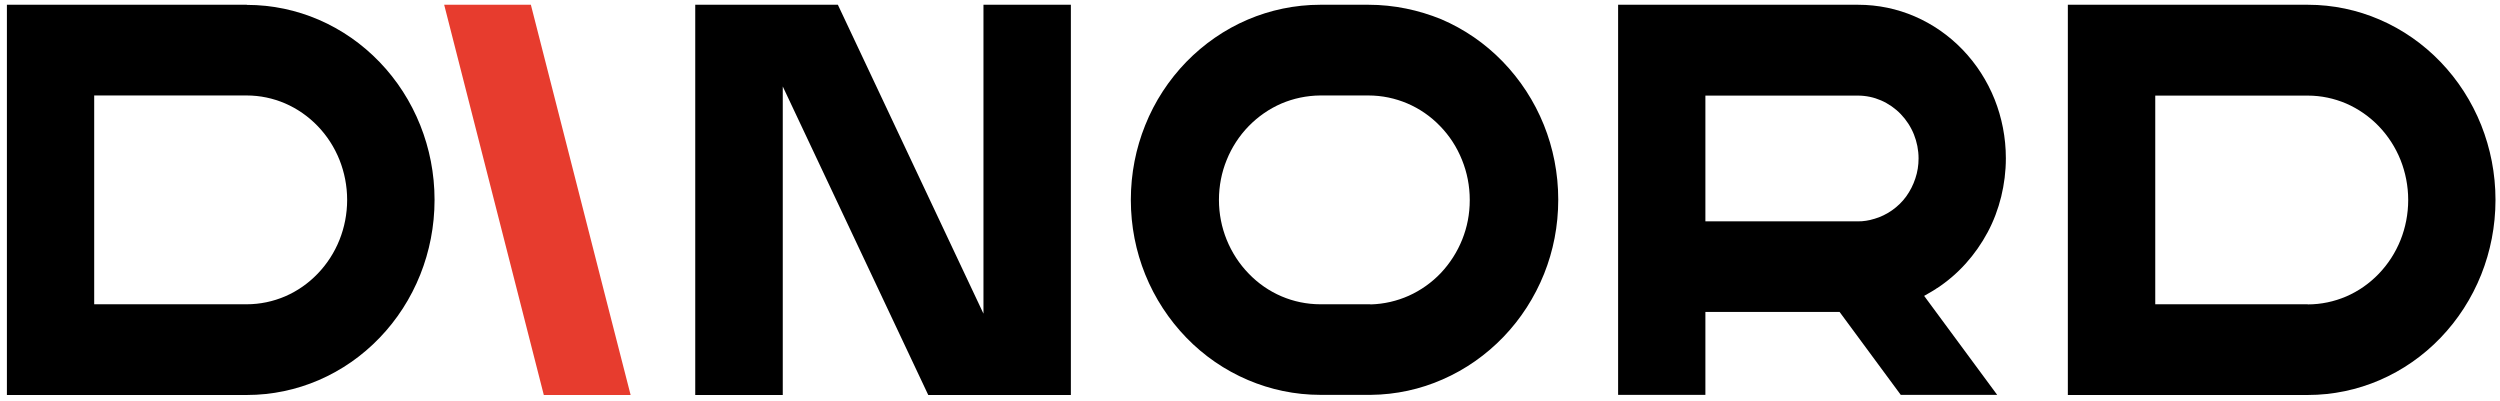 <?xml version="1.0" encoding="UTF-8"?> <svg xmlns="http://www.w3.org/2000/svg" width="218" height="35" viewBox="0 0 218 35" fill="none"><g clip-path="url(#clip0_727_15)"><path d="M119.331 0.415H115.136C112.899 0.415 110.756 0.878 108.809 1.707C106.789 2.567 104.967 3.837 103.445 5.398C101.923 6.969 100.69 8.841 99.862 10.918C99.054 12.92 98.609 15.126 98.609 17.429C98.609 19.732 99.054 21.927 99.862 23.929C100.7 26.006 101.932 27.878 103.455 29.45C104.978 31.021 106.8 32.28 108.83 33.141C110.776 33.969 112.909 34.432 115.157 34.432H119.527C121.743 34.411 123.866 33.937 125.792 33.087C127.791 32.215 129.593 30.945 131.105 29.374C132.606 27.814 133.818 25.941 134.646 23.875C135.444 21.884 135.879 19.7 135.879 17.407C135.879 15.115 135.433 12.899 134.626 10.897C133.786 8.809 132.554 6.937 131.032 5.365C129.51 3.794 127.687 2.535 125.668 1.674C123.711 0.878 121.567 0.415 119.331 0.415ZM119.507 26.533H115.136C113.945 26.533 112.796 26.286 111.76 25.845C110.672 25.382 109.7 24.704 108.892 23.864C108.073 23.025 107.421 22.024 106.965 20.905C106.53 19.829 106.292 18.656 106.292 17.429C106.292 16.202 106.53 15.018 106.965 13.953C107.41 12.845 108.073 11.833 108.882 11.004C109.7 10.165 110.672 9.487 111.749 9.024C112.786 8.583 113.935 8.336 115.126 8.325H119.32C120.521 8.325 121.66 8.572 122.706 9.014C123.793 9.476 124.767 10.154 125.575 10.994C126.393 11.833 127.045 12.834 127.49 13.953C127.925 15.029 128.163 16.202 128.163 17.44C128.163 18.677 127.936 19.807 127.511 20.873C127.076 21.97 126.434 22.96 125.648 23.8C124.85 24.639 123.897 25.317 122.841 25.791C121.826 26.243 120.707 26.512 119.527 26.544H119.496L119.507 26.533Z" fill="#000"></path><path d="M93.38 34.443V0.415H85.758V27.351L73.062 0.415H60.625V34.443H68.257V7.539L80.943 34.443H93.38Z" fill="#000"></path><path d="M21.521 0.415H0.602V34.443H21.521C23.737 34.443 25.86 33.98 27.786 33.151C29.785 32.291 31.587 31.032 33.098 29.46C34.611 27.889 35.822 26.017 36.65 23.94C37.448 21.938 37.893 19.732 37.893 17.429C37.893 15.126 37.448 12.931 36.65 10.929C35.822 8.852 34.611 6.98 33.098 5.408C31.587 3.837 29.785 2.578 27.786 1.717C25.86 0.889 23.747 0.426 21.521 0.426M21.521 26.533H8.214V8.325H21.51C22.691 8.325 23.82 8.572 24.855 9.014C25.922 9.476 26.895 10.154 27.703 10.994C28.511 11.833 29.163 12.834 29.608 13.953C30.033 15.029 30.271 16.202 30.271 17.429C30.271 18.656 30.033 19.84 29.608 20.905C29.163 22.024 28.511 23.025 27.703 23.864C26.895 24.704 25.932 25.382 24.855 25.845C23.82 26.286 22.691 26.533 21.51 26.533H21.521Z" fill="#000"></path><path d="M201.234 0.415H180.316V34.443H201.234C203.451 34.443 205.573 33.98 207.499 33.151C209.498 32.291 211.301 31.032 212.812 29.46C214.324 27.889 215.535 26.017 216.364 23.94C217.162 21.938 217.607 19.732 217.607 17.429C217.607 15.126 217.162 12.931 216.364 10.918C215.535 8.841 214.324 6.969 212.812 5.398C211.301 3.827 209.498 2.567 207.499 1.707C205.573 0.878 203.461 0.415 201.245 0.415M201.234 26.533H187.938V8.336H201.234C202.415 8.336 203.543 8.583 204.58 9.024C205.646 9.487 206.619 10.165 207.428 11.004C208.235 11.844 208.887 12.845 209.333 13.964C209.757 15.04 209.995 16.213 209.995 17.44C209.995 18.667 209.757 19.85 209.333 20.916C208.887 22.035 208.235 23.036 207.428 23.875C206.619 24.715 205.657 25.392 204.58 25.855C203.543 26.297 202.415 26.544 201.234 26.544V26.533Z" fill="#000"></path><path d="M40.896 8.895L38.732 0.415H46.292L52.816 25.963L54.99 34.443H47.42L40.896 8.895Z" fill="#E73C2E"></path><path d="M168.924 25.123C169.836 24.521 170.675 23.8 171.421 22.971C172.155 22.153 172.797 21.239 173.326 20.248C173.844 19.28 174.237 18.236 174.507 17.139C174.765 16.073 174.911 14.954 174.911 13.803C174.911 11.984 174.558 10.251 173.937 8.68C173.284 7.044 172.331 5.57 171.14 4.332C169.949 3.095 168.531 2.105 166.957 1.427C165.434 0.77 163.768 0.415 162.017 0.415H141.099V34.432H148.71V27.201H160.412L165.746 34.432H174.154L167.785 25.801L168.086 25.629C168.345 25.479 168.832 25.199 168.893 25.134L168.914 25.113L168.924 25.123ZM163.425 19.086C163.312 19.119 163.187 19.151 163.074 19.183C162.959 19.205 162.846 19.226 162.732 19.248C162.607 19.269 162.494 19.28 162.369 19.291C162.245 19.291 162.121 19.302 162.007 19.302H148.71V8.336H162.007C162.722 8.336 163.405 8.486 164.027 8.755C164.669 9.035 165.259 9.444 165.746 9.95C166.232 10.456 166.626 11.058 166.895 11.726C167.153 12.371 167.299 13.081 167.299 13.813C167.299 14.427 167.205 15.008 167.019 15.556C166.833 16.127 166.563 16.654 166.222 17.128C165.88 17.601 165.455 18.01 164.979 18.344C164.513 18.667 163.996 18.925 163.436 19.086H163.425Z" fill="#000"></path></g><defs><clipPath id="clip0_727_15"><rect width="218" height="35" fill="white"></rect></clipPath></defs></svg> 